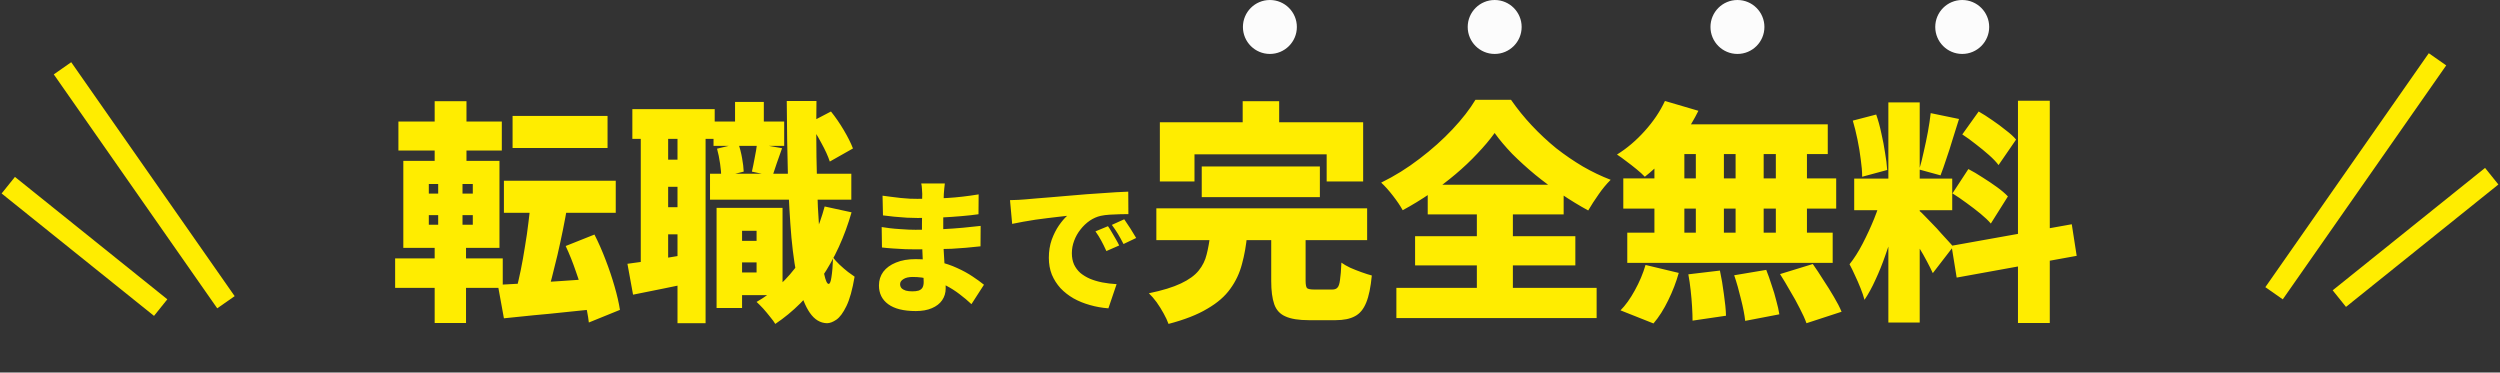 <svg width="302" height="45" viewBox="0 0 302 45" fill="none" xmlns="http://www.w3.org/2000/svg">
<rect x="0" y="0" width="302" height="45" fill="#333333" stroke="none"/>
<path d="M294.45 7.164L274.706 35.424" stroke="#FFED00" stroke-width="2.569"/>
<path d="M301 21.285L282.591 36.072" stroke="#FFED00" stroke-width="2.569"/>
<path d="M7.55 8.25L27.294 36.51" stroke="#FFED00" stroke-width="2.569"/>
<path d="M1 22.371L19.409 37.157" stroke="#FFED00" stroke-width="2.569"/>
<path d="M61.919 14.005H73.392V17.877H61.919V14.005ZM60.873 21.834H74.382V25.705H60.873V21.834ZM64.123 24.038L68.56 24.773C68.39 25.771 68.202 26.779 67.995 27.797C67.787 28.814 67.571 29.812 67.345 30.792C67.119 31.753 66.892 32.667 66.666 33.533C66.44 34.4 66.224 35.182 66.016 35.879L62.343 35.088C62.531 34.353 62.719 33.533 62.908 32.629C63.096 31.706 63.266 30.754 63.416 29.775C63.586 28.795 63.727 27.815 63.84 26.836C63.972 25.856 64.067 24.923 64.123 24.038ZM60.138 34.409C61.193 34.353 62.399 34.287 63.756 34.212C65.112 34.117 66.544 34.023 68.051 33.929C69.577 33.816 71.085 33.712 72.573 33.618L72.601 37.264C71.245 37.414 69.869 37.556 68.475 37.688C67.1 37.838 65.762 37.97 64.462 38.083C63.181 38.215 61.985 38.338 60.873 38.451L60.138 34.409ZM68.334 29.718L71.81 28.333C72.3 29.294 72.752 30.321 73.166 31.414C73.581 32.488 73.939 33.552 74.24 34.607C74.542 35.643 74.758 36.586 74.89 37.433L71.132 38.959C71.037 38.111 70.849 37.16 70.566 36.105C70.303 35.031 69.973 33.938 69.577 32.827C69.2 31.715 68.786 30.679 68.334 29.718ZM48.128 14.684H60.619V18.188H48.128V14.684ZM47.732 31.216H60.732V34.777H47.732V31.216ZM52.508 12.225H56.351V20.76H52.508V12.225ZM52.932 20.76H55.871V28.418H56.295V39.016H52.508V28.418H52.932V20.76ZM51.801 25.988V27.146H57.114V25.988H51.801ZM51.801 22.229V23.388H57.114V22.229H51.801ZM48.721 19.431H60.336V29.944H48.721V19.431ZM88.059 29.096H92.779V31.696H88.059V29.096ZM86.194 14.684H94.729V17.623H86.194V14.684ZM85.77 20.986H102.84V24.123H85.77V20.986ZM88.992 25.112H94.531V35.653H88.992V32.912H91.394V27.881H88.992V25.112ZM86.562 25.112H89.642V37.207H86.562V25.112ZM88.794 12.31H92.27V16.634H88.794V12.31ZM99.618 24.942L102.868 25.649C102.02 28.607 100.814 31.235 99.251 33.533C97.687 35.813 95.822 37.678 93.655 39.129C93.523 38.903 93.316 38.62 93.033 38.281C92.77 37.942 92.487 37.603 92.186 37.264C91.884 36.943 91.62 36.68 91.394 36.472C93.429 35.304 95.134 33.731 96.509 31.753C97.904 29.756 98.94 27.486 99.618 24.942ZM86.618 17.962L89.19 17.34C89.378 17.868 89.529 18.452 89.642 19.092C89.755 19.714 89.821 20.26 89.84 20.731L87.127 21.41C87.127 20.957 87.08 20.411 86.986 19.77C86.891 19.111 86.769 18.508 86.618 17.962ZM97.725 14.853L100.381 13.469C100.927 14.147 101.446 14.9 101.935 15.729C102.425 16.558 102.793 17.293 103.038 17.934L100.24 19.516C100.032 18.876 99.684 18.113 99.194 17.227C98.723 16.342 98.233 15.55 97.725 14.853ZM91.451 17.368L94.475 17.905C94.249 18.546 94.032 19.158 93.825 19.742C93.636 20.326 93.467 20.835 93.316 21.268L90.829 20.731C90.942 20.241 91.055 19.686 91.168 19.064C91.3 18.424 91.394 17.858 91.451 17.368ZM76.388 13.186H86.336V16.775H76.388V13.186ZM78.988 19.29H83.849V22.568H78.988V19.29ZM78.988 25.027H83.849V28.305H78.988V25.027ZM77.405 15.164H80.712V32.714H77.405V15.164ZM81.842 15.136H85.234V39.044H81.842V15.136ZM75.794 31.866C76.831 31.734 78.046 31.555 79.44 31.329C80.853 31.103 82.285 30.867 83.736 30.622L84.018 34.042C82.737 34.325 81.437 34.598 80.118 34.862C78.818 35.125 77.603 35.37 76.473 35.596L75.794 31.866ZM95.04 12.197H98.629C98.591 14.514 98.591 16.756 98.629 18.923C98.667 21.089 98.723 23.105 98.799 24.97C98.893 26.817 99.006 28.437 99.138 29.831C99.269 31.225 99.411 32.318 99.561 33.109C99.731 33.901 99.91 34.296 100.098 34.296C100.249 34.296 100.362 34.023 100.438 33.477C100.532 32.912 100.598 32.12 100.635 31.103C100.824 31.367 101.088 31.659 101.427 31.979C101.766 32.299 102.105 32.591 102.444 32.855C102.783 33.1 103.047 33.288 103.235 33.42C102.972 34.984 102.642 36.171 102.246 36.981C101.851 37.791 101.446 38.338 101.031 38.62C100.617 38.903 100.24 39.044 99.901 39.044C99.091 39.025 98.403 38.611 97.838 37.801C97.272 36.99 96.811 35.822 96.453 34.296C96.095 32.752 95.812 30.886 95.605 28.701C95.417 26.497 95.275 24.01 95.181 21.24C95.106 18.471 95.059 15.456 95.04 12.197ZM114.136 22.161C114.113 22.347 114.09 22.555 114.066 22.787C114.043 23.007 114.026 23.221 114.014 23.43C114.003 23.685 113.991 24.021 113.98 24.438C113.968 24.843 113.956 25.29 113.945 25.776C113.945 26.251 113.945 26.72 113.945 27.184C113.945 27.647 113.945 28.064 113.945 28.435C113.945 28.864 113.956 29.368 113.98 29.947C114.014 30.515 114.049 31.105 114.084 31.719C114.13 32.322 114.165 32.901 114.188 33.457C114.223 34.002 114.24 34.459 114.24 34.83C114.24 35.375 114.095 35.855 113.806 36.273C113.528 36.678 113.116 36.997 112.572 37.228C112.039 37.46 111.39 37.576 110.626 37.576C109.154 37.576 108.042 37.298 107.289 36.742C106.548 36.197 106.177 35.444 106.177 34.483C106.177 33.857 106.351 33.307 106.698 32.832C107.057 32.357 107.567 31.986 108.227 31.719C108.899 31.441 109.693 31.302 110.608 31.302C111.581 31.302 112.485 31.401 113.319 31.598C114.165 31.795 114.935 32.055 115.631 32.38C116.326 32.693 116.94 33.029 117.473 33.388C118.017 33.747 118.481 34.083 118.863 34.396L117.351 36.742C116.922 36.336 116.447 35.937 115.926 35.543C115.416 35.149 114.86 34.795 114.258 34.483C113.655 34.17 113.018 33.921 112.346 33.735C111.686 33.55 110.991 33.457 110.261 33.457C109.774 33.457 109.398 33.544 109.131 33.718C108.865 33.88 108.731 34.083 108.731 34.326C108.731 34.511 108.789 34.674 108.905 34.813C109.033 34.94 109.206 35.039 109.427 35.108C109.647 35.166 109.907 35.195 110.209 35.195C110.51 35.195 110.759 35.166 110.956 35.108C111.164 35.039 111.321 34.923 111.425 34.761C111.529 34.587 111.581 34.355 111.581 34.066C111.581 33.845 111.57 33.515 111.547 33.075C111.523 32.635 111.5 32.142 111.477 31.598C111.454 31.042 111.431 30.486 111.408 29.93C111.384 29.373 111.373 28.875 111.373 28.435C111.373 28.006 111.373 27.549 111.373 27.062C111.384 26.564 111.39 26.077 111.39 25.602C111.39 25.127 111.39 24.699 111.39 24.316C111.402 23.934 111.408 23.639 111.408 23.43C111.408 23.268 111.396 23.065 111.373 22.822C111.361 22.567 111.332 22.347 111.286 22.161H114.136ZM106.611 23.639C106.936 23.685 107.289 23.731 107.671 23.778C108.054 23.824 108.436 23.87 108.818 23.917C109.212 23.951 109.577 23.98 109.913 24.003C110.261 24.015 110.562 24.021 110.817 24.021C112.045 24.021 113.25 23.986 114.431 23.917C115.613 23.847 116.876 23.702 118.22 23.482L118.202 25.88C117.646 25.962 116.969 26.037 116.169 26.106C115.381 26.176 114.524 26.234 113.597 26.28C112.682 26.315 111.761 26.332 110.834 26.332C110.487 26.332 110.058 26.321 109.548 26.297C109.05 26.263 108.54 26.222 108.019 26.176C107.509 26.118 107.057 26.066 106.663 26.019L106.611 23.639ZM106.507 27.427C106.773 27.473 107.098 27.52 107.48 27.566C107.862 27.612 108.251 27.647 108.644 27.67C109.05 27.694 109.427 27.717 109.774 27.74C110.122 27.751 110.394 27.757 110.591 27.757C111.796 27.757 112.856 27.734 113.771 27.688C114.698 27.641 115.538 27.583 116.291 27.514C117.056 27.444 117.78 27.369 118.463 27.288L118.446 29.756C117.843 29.825 117.258 29.883 116.691 29.93C116.134 29.976 115.561 30.016 114.97 30.051C114.379 30.074 113.725 30.092 113.006 30.103C112.3 30.115 111.483 30.121 110.556 30.121C110.255 30.121 109.855 30.115 109.357 30.103C108.87 30.08 108.372 30.051 107.862 30.016C107.353 29.982 106.912 29.941 106.542 29.895L106.507 27.427ZM122.008 24.177C122.356 24.166 122.698 24.154 123.034 24.142C123.381 24.119 123.636 24.102 123.798 24.09C124.204 24.056 124.667 24.015 125.188 23.969C125.721 23.922 126.301 23.876 126.926 23.83C127.563 23.772 128.241 23.714 128.96 23.656C129.678 23.598 130.437 23.534 131.236 23.465C131.815 23.419 132.412 23.378 133.026 23.343C133.652 23.297 134.248 23.256 134.816 23.221C135.384 23.187 135.876 23.164 136.293 23.152L136.31 25.863C136.009 25.863 135.656 25.869 135.25 25.88C134.857 25.892 134.457 25.909 134.051 25.933C133.657 25.956 133.298 26.002 132.974 26.072C132.51 26.176 132.064 26.373 131.636 26.662C131.219 26.952 130.848 27.305 130.524 27.722C130.199 28.128 129.944 28.58 129.759 29.078C129.574 29.564 129.481 30.069 129.481 30.59C129.481 31.1 129.568 31.551 129.742 31.945C129.927 32.339 130.182 32.681 130.506 32.971C130.842 33.249 131.236 33.486 131.688 33.683C132.14 33.868 132.632 34.013 133.165 34.118C133.71 34.222 134.283 34.291 134.885 34.326L133.895 37.246C133.119 37.188 132.371 37.054 131.653 36.846C130.946 36.649 130.292 36.383 129.689 36.047C129.087 35.699 128.56 35.288 128.108 34.813C127.668 34.326 127.32 33.782 127.065 33.179C126.822 32.565 126.7 31.887 126.7 31.146C126.7 30.346 126.816 29.617 127.048 28.956C127.291 28.296 127.581 27.722 127.917 27.236C128.264 26.738 128.595 26.35 128.907 26.072C128.606 26.106 128.253 26.147 127.847 26.193C127.442 26.239 127.002 26.292 126.527 26.35C126.052 26.407 125.565 26.471 125.067 26.541C124.58 26.61 124.094 26.691 123.607 26.784C123.132 26.865 122.686 26.952 122.269 27.045L122.008 24.177ZM133.843 27.323C133.993 27.531 134.15 27.78 134.312 28.07C134.486 28.348 134.648 28.626 134.799 28.904C134.961 29.182 135.094 29.431 135.198 29.651L133.652 30.329C133.42 29.819 133.211 29.396 133.026 29.061C132.841 28.713 132.609 28.342 132.331 27.948L133.843 27.323ZM135.807 26.489C135.957 26.697 136.119 26.94 136.293 27.218C136.478 27.485 136.652 27.757 136.814 28.035C136.988 28.302 137.133 28.539 137.249 28.748L135.72 29.478C135.465 28.98 135.239 28.568 135.042 28.244C134.845 27.919 134.602 27.56 134.312 27.166L135.807 26.489ZM145.17 20.11H159.441V23.812H145.17V20.11ZM139.687 25.168H165.15V29.012H139.687V25.168ZM146.187 28.362H150.652C150.539 29.624 150.332 30.802 150.031 31.894C149.748 32.987 149.277 33.986 148.618 34.89C147.977 35.794 147.054 36.595 145.848 37.292C144.661 38.008 143.097 38.62 141.157 39.129C141.025 38.752 140.827 38.328 140.563 37.857C140.318 37.405 140.036 36.953 139.715 36.501C139.395 36.067 139.084 35.709 138.783 35.427C140.422 35.088 141.713 34.692 142.655 34.24C143.615 33.788 144.331 33.27 144.802 32.685C145.273 32.102 145.594 31.451 145.763 30.736C145.952 30.001 146.093 29.209 146.187 28.362ZM153.563 27.599H157.717V33.901C157.717 34.372 157.774 34.673 157.887 34.805C158.019 34.918 158.311 34.975 158.763 34.975C158.857 34.975 158.998 34.975 159.187 34.975C159.375 34.975 159.583 34.975 159.809 34.975C160.035 34.975 160.251 34.975 160.459 34.975C160.666 34.975 160.826 34.975 160.939 34.975C161.222 34.975 161.429 34.899 161.561 34.748C161.711 34.598 161.815 34.287 161.872 33.816C161.947 33.345 162.003 32.648 162.041 31.725C162.324 31.932 162.682 32.139 163.115 32.346C163.548 32.535 164.001 32.714 164.472 32.883C164.943 33.053 165.357 33.185 165.715 33.279C165.583 34.692 165.357 35.785 165.037 36.557C164.716 37.349 164.264 37.895 163.68 38.196C163.096 38.517 162.314 38.677 161.335 38.677C161.146 38.677 160.911 38.677 160.628 38.677C160.346 38.677 160.044 38.677 159.724 38.677C159.404 38.677 159.093 38.677 158.791 38.677C158.509 38.677 158.283 38.677 158.113 38.677C156.888 38.677 155.946 38.526 155.287 38.225C154.628 37.942 154.175 37.452 153.93 36.755C153.686 36.058 153.563 35.125 153.563 33.957V27.599ZM150.115 12.225H154.524V17.707H150.115V12.225ZM140.111 14.768H164.669V21.918H160.261V18.64H144.294V21.918H140.111V14.768ZM180.552 16.068C179.968 16.879 179.271 17.707 178.46 18.555C177.669 19.403 176.793 20.232 175.832 21.042C174.871 21.852 173.854 22.625 172.78 23.36C171.706 24.094 170.595 24.773 169.445 25.394C169.182 24.904 168.795 24.33 168.287 23.671C167.778 23.011 167.298 22.474 166.845 22.06C168.466 21.268 170.011 20.308 171.48 19.177C172.969 18.047 174.297 16.86 175.465 15.616C176.633 14.373 177.556 13.186 178.234 12.056H182.53C183.302 13.167 184.15 14.213 185.073 15.192C185.997 16.172 186.967 17.076 187.984 17.905C189.02 18.715 190.094 19.45 191.206 20.11C192.317 20.75 193.438 21.287 194.569 21.721C194.041 22.248 193.551 22.841 193.099 23.501C192.647 24.142 192.233 24.782 191.856 25.423C190.782 24.839 189.699 24.179 188.606 23.444C187.513 22.71 186.458 21.928 185.441 21.099C184.442 20.27 183.519 19.431 182.671 18.584C181.842 17.717 181.136 16.879 180.552 16.068ZM170.943 28.531H190.302V32.064H170.943V28.531ZM172.469 22.314H188.889V25.903H172.469V22.314ZM168.682 34.777H192.873V38.422H168.682V34.777ZM178.404 23.953H182.756V36.812H178.404V23.953ZM201.125 12.197L205.166 13.384C204.658 14.42 204.045 15.437 203.33 16.436C202.632 17.416 201.879 18.329 201.069 19.177C200.277 20.006 199.486 20.731 198.695 21.353C198.45 21.089 198.12 20.788 197.706 20.449C197.291 20.11 196.867 19.78 196.434 19.46C196.02 19.139 195.652 18.876 195.332 18.668C196.519 17.934 197.63 16.992 198.667 15.842C199.722 14.674 200.541 13.459 201.125 12.197ZM201.323 15.023H220.794V18.612H200.447L201.323 15.023ZM196.095 21.551H221.812V25.197H196.095V21.551ZM196.575 28.107H221.388V31.753H196.575V28.107ZM204.856 16.323H208.247V30.057H204.856V16.323ZM199.854 16.323H203.471V30.057H199.854V16.323ZM209.66 16.323H213.051V30.057H209.66V16.323ZM214.521 16.323H218.279V30.057H214.521V16.323ZM203.951 33.138L207.766 32.685C207.955 33.552 208.115 34.504 208.247 35.54C208.398 36.557 208.482 37.424 208.501 38.14L204.46 38.733C204.46 38.262 204.441 37.706 204.403 37.066C204.366 36.425 204.309 35.766 204.234 35.088C204.159 34.391 204.064 33.741 203.951 33.138ZM209.49 33.251L213.362 32.601C213.588 33.166 213.805 33.778 214.012 34.438C214.238 35.078 214.426 35.709 214.577 36.331C214.747 36.934 214.869 37.48 214.945 37.97L210.819 38.761C210.743 38.046 210.574 37.169 210.31 36.133C210.065 35.097 209.792 34.136 209.49 33.251ZM215.029 33.109L218.986 31.894C219.4 32.478 219.824 33.119 220.258 33.816C220.71 34.494 221.134 35.172 221.529 35.851C221.925 36.51 222.236 37.113 222.462 37.659L218.223 39.044C218.034 38.517 217.761 37.914 217.403 37.235C217.064 36.557 216.678 35.86 216.245 35.144C215.83 34.409 215.425 33.731 215.029 33.109ZM198.78 32.007L202.793 32.968C202.491 34.061 202.067 35.163 201.521 36.275C200.993 37.367 200.4 38.3 199.74 39.072L195.756 37.49C196.359 36.887 196.933 36.086 197.48 35.088C198.045 34.07 198.478 33.044 198.78 32.007ZM228.114 12.366H231.901V38.959H228.114V12.366ZM223.988 21.579H235.829V25.394H223.988V21.579ZM227.351 23.614L229.555 24.744C229.329 25.686 229.065 26.685 228.764 27.74C228.462 28.776 228.123 29.812 227.747 30.849C227.389 31.885 226.993 32.864 226.56 33.788C226.145 34.711 225.702 35.521 225.231 36.218C225.118 35.785 224.958 35.314 224.751 34.805C224.544 34.278 224.318 33.759 224.073 33.251C223.847 32.742 223.63 32.299 223.423 31.922C223.969 31.244 224.497 30.415 225.005 29.436C225.514 28.456 225.976 27.457 226.39 26.44C226.804 25.404 227.125 24.462 227.351 23.614ZM231.844 25.451C232.014 25.583 232.24 25.799 232.523 26.101C232.805 26.384 233.116 26.704 233.455 27.062C233.813 27.42 234.152 27.787 234.472 28.164C234.812 28.522 235.113 28.852 235.377 29.153C235.641 29.436 235.829 29.652 235.942 29.803L233.483 32.996C233.295 32.582 233.059 32.111 232.777 31.583C232.494 31.037 232.183 30.491 231.844 29.944C231.524 29.379 231.204 28.842 230.883 28.333C230.563 27.825 230.271 27.391 230.007 27.034L231.844 25.451ZM223.818 14.571L226.644 13.836C226.889 14.533 227.097 15.287 227.266 16.097C227.454 16.907 227.605 17.698 227.718 18.471C227.85 19.224 227.935 19.912 227.973 20.534L224.949 21.353C224.949 20.731 224.892 20.034 224.779 19.262C224.685 18.471 224.553 17.67 224.384 16.86C224.214 16.031 224.026 15.268 223.818 14.571ZM233.229 13.666L236.649 14.373C236.404 15.164 236.149 15.974 235.885 16.803C235.641 17.632 235.386 18.424 235.122 19.177C234.878 19.931 234.642 20.599 234.416 21.184L231.844 20.477C232.033 19.855 232.212 19.149 232.381 18.358C232.57 17.547 232.739 16.737 232.89 15.927C233.041 15.098 233.154 14.345 233.229 13.666ZM243.77 12.168H247.614V39.016H243.77V12.168ZM235.744 29.69L250.27 27.09L250.863 30.905L236.366 33.533L235.744 29.69ZM237.044 16.238L239.022 13.469C239.55 13.77 240.096 14.118 240.661 14.514C241.246 14.91 241.792 15.315 242.301 15.729C242.828 16.125 243.243 16.502 243.544 16.86L241.425 19.94C241.142 19.563 240.756 19.158 240.266 18.725C239.776 18.292 239.248 17.858 238.683 17.425C238.118 16.973 237.572 16.577 237.044 16.238ZM235.857 23.36L237.779 20.421C238.325 20.703 238.9 21.042 239.503 21.438C240.106 21.815 240.68 22.201 241.227 22.597C241.773 22.992 242.216 23.369 242.555 23.727L240.492 27.005C240.19 26.647 239.776 26.252 239.248 25.818C238.721 25.385 238.156 24.952 237.553 24.518C236.969 24.085 236.404 23.699 235.857 23.36Z" fill="#FFED00"/>
<circle cx="153.403" cy="3.258" r="3.258" fill="#FCFCFC"/>
<circle cx="180.557" cy="3.258" r="3.258" fill="#FCFCFC"/>
<circle cx="209.883" cy="3.258" r="3.258" fill="#FCFCFC"/>
<circle cx="237.036" cy="3.258" r="3.258" fill="#FCFCFC"/>
</svg>
